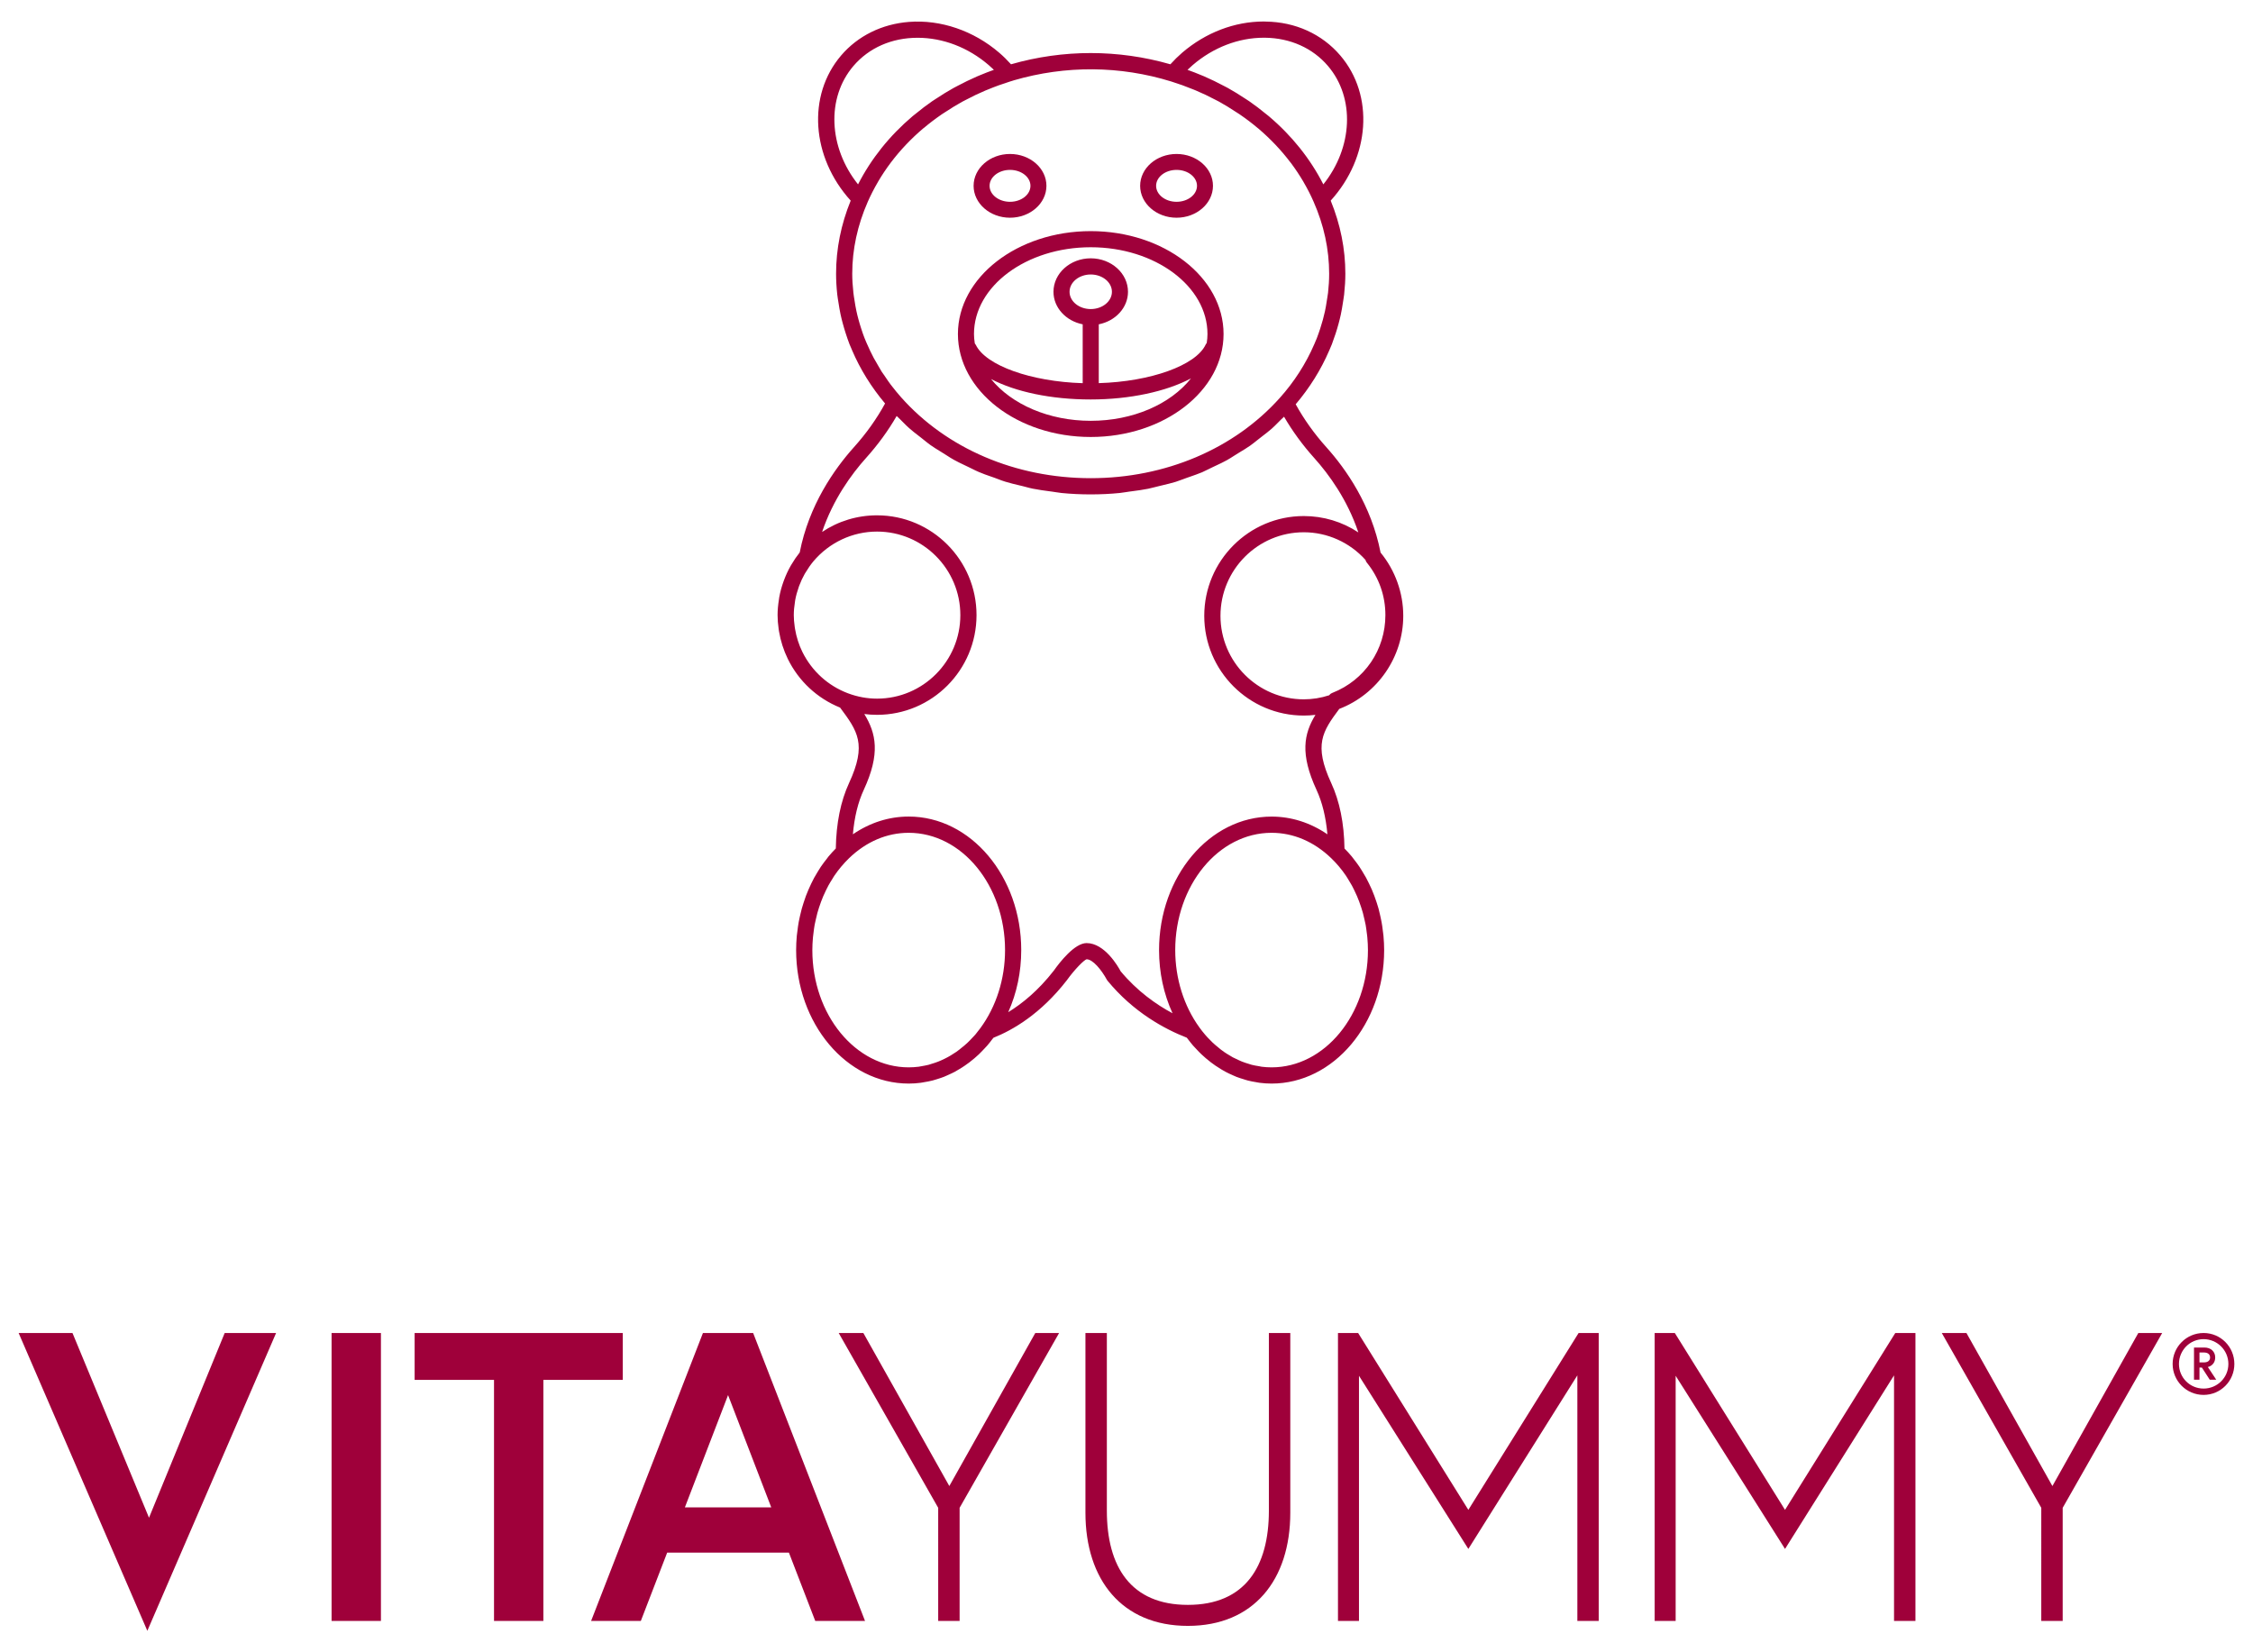 <?xml version="1.0" encoding="UTF-8"?> <svg xmlns="http://www.w3.org/2000/svg" xmlns:xlink="http://www.w3.org/1999/xlink" version="1.1" id="Layer_1" x="0px" y="0px" width="600px" height="440px" viewBox="0 0 600 440" xml:space="preserve"> <g> <path fill="#9F003A" d="M543.615,431.642h5.702v-30.115l26.499-46.557h-6.357l-22.881,40.756l-22.896-40.756h-6.565l26.499,46.557 V431.642z M440.654,354.97v76.672h5.593v-65.279l29.126,46.111l29.03-46.222v65.39h5.702V354.97h-5.369l-29.363,47.1l-29.35-47.1 H440.654z M356.318,354.97v76.672h5.593v-65.279l29.127,46.111l29.029-46.222v65.39h5.689V354.97h-5.355l-29.363,47.1l-29.351-47.1 H356.318z M337.916,402.292c0,14.897-6.343,25.08-21.574,25.08c-15.218,0-21.574-10.183-21.574-25.08V354.97h-5.703v47.865 c0,17.859,9.75,30.128,27.277,30.128s27.278-12.269,27.278-30.128V354.97h-5.704V402.292z M249.852,431.642h5.703v-30.115 l26.498-46.557h-6.343l-22.896,40.756l-22.895-40.756h-6.566l26.499,46.557V431.642z M193.892,371.509l11.504,29.907h-23.007 L193.892,371.509z M157.421,431.642h13.242l7.011-18.18h32.424l7.01,18.18h13.256l-29.795-76.672h-13.367L157.421,431.642z M131.562,431.642h13.145v-64.181h21.143V354.97h-55.431v12.491h21.143V431.642z M88.303,431.642h13.145V354.97H88.303V431.642z"></path> <polygon fill="#9F003A" points="73.525,354.976 59.837,354.976 39.682,404.162 19.304,354.976 4.963,354.976 39.237,434.275 "></polygon> <path fill="#9F003A" d="M290.476,116.367c-19.504,0-35.371-12.3-35.371-27.417c0-15.111,15.867-27.403,35.371-27.403 c19.504,0,35.373,12.292,35.373,27.403C325.848,104.067,309.98,116.367,290.476,116.367 M263.923,100.935 c5.508,6.781,15.441,11.124,26.553,11.124c11.224,0,21.221-4.413,26.696-11.295c-6.566,3.487-16.271,5.614-26.723,5.614 C279.938,106.378,270.423,104.348,263.923,100.935 M259.601,91.443c0.106,0.116,0.196,0.248,0.266,0.394 c2.671,5.512,14.745,9.792,28.468,10.203V86.364c-4.471-0.882-7.782-4.446-7.782-8.659c0-4.917,4.451-8.918,9.923-8.918 s9.922,4.001,9.922,8.918c0,4.213-3.312,7.777-7.782,8.659v15.663c13.77-0.399,25.843-4.701,28.461-10.254 c0.075-0.158,0.173-0.301,0.29-0.427c0.134-0.86,0.199-1.649,0.199-2.396c0-12.743-13.947-23.11-31.09-23.11 c-17.144,0-31.091,10.367-31.091,23.11C259.385,89.714,259.455,90.521,259.601,91.443 M290.476,73.094 c-3.111,0-5.642,2.068-5.642,4.611c0,2.535,2.531,4.599,5.642,4.599s5.642-2.063,5.642-4.599 C296.118,75.162,293.586,73.094,290.476,73.094"></path> <path fill="#9F003A" d="M268.979,57.979c-5.348,0-9.698-3.811-9.698-8.495c0-4.678,4.35-8.482,9.698-8.482s9.698,3.805,9.698,8.482 C278.677,54.168,274.327,57.979,268.979,57.979 M268.979,45.241c-3.001,0-5.444,1.903-5.444,4.242c0,2.346,2.443,4.255,5.444,4.255 s5.444-1.909,5.444-4.255C274.423,47.145,271.98,45.241,268.979,45.241"></path> <path fill="#9F003A" d="M313.33,57.979c-5.348,0-9.698-3.811-9.698-8.495c0-4.678,4.351-8.482,9.698-8.482s9.698,3.805,9.698,8.482 C323.028,54.168,318.677,57.979,313.33,57.979 M313.33,45.241c-3.001,0-5.444,1.903-5.444,4.242c0,2.346,2.443,4.255,5.444,4.255 c3.002,0,5.444-1.909,5.444-4.255C318.774,47.145,316.332,45.241,313.33,45.241"></path> <path fill="#9F003A" d="M338.637,288.55c-1.075,0-2.158-0.07-3.217-0.211c-0.156-0.013-0.37-0.055-0.586-0.099 c-0.082-0.02-0.165-0.037-0.25-0.05c-0.785-0.13-1.548-0.259-2.31-0.464c-0.241-0.058-0.518-0.146-0.797-0.238l-0.255-0.085 c-0.633-0.188-1.298-0.389-1.949-0.645c-0.278-0.108-0.543-0.229-0.808-0.352l-0.332-0.152c-0.579-0.25-1.163-0.52-1.747-0.834 c-0.274-0.148-0.549-0.306-0.823-0.467l-0.328-0.19c-0.554-0.343-1.06-0.659-1.567-1.002c-0.404-0.271-0.805-0.559-1.188-0.859 c-0.474-0.375-0.938-0.743-1.388-1.125c-0.384-0.326-0.751-0.652-1.12-1.008c-0.453-0.427-0.908-0.893-1.345-1.373 c-0.292-0.304-0.608-0.636-0.927-0.992c-0.491-0.577-0.943-1.166-1.396-1.758c-0.096-0.132-0.168-0.218-0.238-0.302 c-0.003-0.005-0.004-0.008-0.008-0.011c-5.898-2.297-14.202-6.769-21.11-15.169c-0.056-0.069-0.108-0.143-0.152-0.218 c-1.467-2.69-3.757-5.494-5.43-5.494c-0.678,0.2-3.144,2.643-5.264,5.6c-6.946,8.949-14.374,13.248-19.532,15.301 c-0.03,0.039-0.063,0.077-0.093,0.113c-0.078,0.094-0.155,0.188-0.228,0.283c-0.422,0.562-0.841,1.105-1.288,1.622 c-0.228,0.267-0.466,0.519-0.707,0.771l-0.636,0.67c-0.309,0.321-0.621,0.646-0.94,0.954c-0.399,0.37-0.77,0.702-1.157,1.032 c-0.454,0.382-0.913,0.759-1.371,1.106c-0.376,0.295-0.787,0.581-1.199,0.861c-0.475,0.342-1.003,0.657-1.531,0.972 c-0.376,0.229-0.764,0.464-1.166,0.686c-0.596,0.313-1.186,0.58-1.761,0.834l-0.326,0.147c-0.262,0.121-0.524,0.239-0.788,0.346 c-0.555,0.218-1.102,0.392-1.65,0.563l-0.72,0.223c-0.229,0.074-0.458,0.144-0.692,0.201c-0.738,0.195-1.501,0.322-2.238,0.445 l-0.262,0.052c-0.218,0.046-0.439,0.091-0.667,0.109c-1.009,0.136-2.061,0.205-3.152,0.205c-16.532,0-29.981-15.945-29.981-35.543 c0-1.203,0.058-2.444,0.177-3.792c0.03-0.313,0.071-0.608,0.113-0.901l0.053-0.394c0.096-0.8,0.194-1.605,0.346-2.408 c0.063-0.341,0.139-0.684,0.216-1.03l0.151-0.688c0.139-0.605,0.281-1.219,0.444-1.809c0.135-0.506,0.296-1,0.46-1.505l0.05-0.151 c0.17-0.566,0.378-1.151,0.586-1.722c0.209-0.569,0.445-1.125,0.68-1.679c0.242-0.555,0.478-1.095,0.742-1.623 c0.236-0.497,0.5-1.024,0.777-1.54c0.274-0.5,0.564-0.977,0.848-1.442l0.358-0.586c0.19-0.314,0.382-0.627,0.585-0.929 c0.513-0.747,1.034-1.444,1.554-2.084c0.053-0.067,0.113-0.151,0.173-0.235c0.09-0.127,0.183-0.254,0.278-0.373 c0.623-0.749,1.281-1.472,1.974-2.166c0.11-6.742,1.296-12.602,3.526-17.423c4.806-10.376,2.26-13.845-2.386-20.095 c-6.079-2.454-11.01-7.036-13.914-12.943c-1.156-2.396-1.928-4.822-2.341-7.303l-0.101-0.62c-0.199-1.418-0.291-2.626-0.291-3.76 c0-1.326,0.12-2.685,0.378-4.282l0.065-0.478c0.255-1.398,0.621-2.752,1.094-4.069l0.16-0.441c0.52-1.395,1.098-2.643,1.77-3.822 l0.236-0.394c0.645-1.105,1.389-2.192,2.192-3.199c2.452-12.586,9.188-22.18,14.439-28.032c3.28-3.651,6.066-7.563,8.292-11.642 c-3.671-4.357-6.625-9.124-8.792-14.183c-0.018-0.042-0.034-0.085-0.049-0.129l-0.138-0.325c-0.165-0.366-0.329-0.751-0.494-1.147 c-0.372-0.971-0.686-1.884-1.013-2.905c-0.269-0.82-0.514-1.665-0.746-2.511c-0.231-0.813-0.438-1.655-0.617-2.497 c-0.206-0.988-0.396-2.035-0.587-3.328l-0.158-0.972c-0.051-0.335-0.102-0.673-0.14-1.017c-0.211-1.957-0.313-3.77-0.313-5.546 c0-6.573,1.308-13.114,3.89-19.459C216.056,41.85,214.911,25.41,224,14.772c4.44-5.206,10.86-8.381,18.076-8.939 c8.44-0.654,17.198,2.337,24.028,8.206c1.069,0.915,2.104,1.931,3.141,3.082c13.911-3.993,28.549-3.986,42.443-0.001 c0.99-1.104,2.041-2.136,3.129-3.078c6.252-5.365,13.968-8.317,21.731-8.317c0.172,0,0.343,0.002,0.532,0.021 c7.859,0.091,14.962,3.299,19.857,9.027c9.086,10.632,7.937,27.072-2.556,38.652c2.59,6.334,3.901,12.876,3.901,19.461 c0,1.699-0.106,3.52-0.325,5.567c-0.06,0.499-0.13,0.979-0.214,1.459l-0.088,0.552c-0.188,1.288-0.379,2.337-0.584,3.316 c-0.17,0.805-0.376,1.591-0.587,2.388c-0.259,0.969-0.52,1.829-0.792,2.663c-0.313,0.95-0.638,1.883-0.989,2.816 c-0.191,0.482-0.383,0.922-0.575,1.363l-0.185,0.422c-2.183,5.063-5.17,9.844-8.887,14.224c2.215,4.016,4.958,7.855,8.166,11.431 c5.246,5.845,11.978,15.435,14.438,28.054c3.9,4.756,6.042,10.722,6.042,16.849c0,10.955-6.827,20.854-17.041,24.79 c-4.486,6.026-6.855,9.549-2.14,19.746c2.244,4.849,3.43,10.71,3.53,17.426c0.694,0.697,1.349,1.414,1.95,2.137 c0.1,0.124,0.177,0.229,0.255,0.337c0.064,0.085,0.127,0.175,0.197,0.257c0.573,0.722,1.086,1.412,1.569,2.119 c0.206,0.302,0.396,0.613,0.584,0.923l0.247,0.404c0.331,0.523,0.651,1.067,0.959,1.625c0.283,0.525,0.548,1.054,0.798,1.581 c0.248,0.495,0.497,1.038,0.734,1.579c0.241,0.566,0.464,1.122,0.672,1.689c0.21,0.542,0.406,1.126,0.601,1.723l0.225,0.723 c0.093,0.3,0.188,0.601,0.278,0.91c0.142,0.514,0.255,1.017,0.366,1.52l0.219,0.976c0.086,0.372,0.17,0.744,0.229,1.127 c0.141,0.709,0.24,1.524,0.337,2.331l0.047,0.355c0.045,0.31,0.087,0.619,0.116,0.938c0.121,1.373,0.179,2.612,0.179,3.801 C368.617,272.604,355.167,288.55,338.637,288.55 M338.637,221.771c-14.149,0-25.659,14.015-25.659,31.236 c0,7.561,2.291,14.88,6.449,20.608c0.474,0.66,0.982,1.306,1.517,1.929c0.136,0.162,0.271,0.309,0.403,0.455l0.249,0.276 c0.418,0.45,0.867,0.913,1.33,1.353c0.262,0.246,0.531,0.482,0.803,0.714c0.465,0.413,0.917,0.777,1.378,1.139l0.168,0.123 c0.232,0.174,0.472,0.351,0.708,0.518c0.442,0.302,0.919,0.61,1.411,0.891c0.342,0.214,0.627,0.379,0.909,0.546 c0.51,0.269,1.045,0.518,1.58,0.752l0.19,0.087c0.222,0.103,0.436,0.202,0.66,0.288c0.608,0.244,1.178,0.426,1.759,0.596 l0.362,0.116c0.152,0.053,0.306,0.104,0.466,0.147c0.617,0.153,1.265,0.277,1.924,0.373c0.167,0.028,0.308,0.058,0.448,0.087 c0.103,0.023,0.206,0.044,0.309,0.061c0.857,0.107,1.763,0.166,2.636,0.166c14.149,0,25.66-14.007,25.66-31.224 c0-1.054-0.055-2.172-0.166-3.419c-0.021-0.302-0.06-0.565-0.097-0.828l-0.04-0.287c-0.092-0.745-0.181-1.469-0.307-2.18 c-0.062-0.327-0.142-0.673-0.221-1.014l-0.082-0.367c-0.131-0.624-0.268-1.211-0.429-1.798c-0.138-0.49-0.292-0.976-0.446-1.459 c-0.171-0.527-0.346-1.053-0.544-1.565c-0.187-0.504-0.375-0.976-0.573-1.438c-0.223-0.507-0.448-1.012-0.701-1.514l-0.209-0.428 c-0.141-0.289-0.281-0.581-0.442-0.865c-0.311-0.571-0.651-1.125-0.979-1.656l-0.194-0.314c-0.13-0.217-0.26-0.433-0.401-0.642 c-1.15-1.699-2.476-3.279-3.945-4.697C349.928,224.111,344.434,221.771,338.637,221.771 M241.998,221.771 c-5.799,0-11.292,2.341-15.887,6.767c-1.431,1.382-2.758,2.963-3.944,4.699c-0.121,0.176-0.228,0.36-0.337,0.546l-0.244,0.405 c-0.349,0.547-0.686,1.093-0.984,1.642c-0.163,0.307-0.328,0.639-0.49,0.966l-0.171,0.343c-0.229,0.483-0.473,0.997-0.704,1.523 c-0.195,0.454-0.383,0.926-0.556,1.399c-0.213,0.543-0.388,1.067-0.562,1.605c-0.149,0.473-0.303,0.958-0.443,1.456 c-0.16,0.582-0.298,1.167-0.422,1.766l-0.103,0.454c-0.073,0.321-0.147,0.646-0.208,0.97c-0.124,0.691-0.212,1.411-0.3,2.131 c-0.018,0.19-0.047,0.409-0.077,0.63c-0.024,0.178-0.047,0.355-0.065,0.533c-0.109,1.218-0.164,2.337-0.164,3.401 c0,17.217,11.512,31.224,25.661,31.224c0.879,0,1.764-0.057,2.703-0.173l0.145-0.031c0.197-0.042,0.394-0.081,0.591-0.104 c0.581-0.099,1.255-0.224,1.916-0.386c0.049-0.015,0.158-0.053,0.267-0.091c0.162-0.056,0.323-0.109,0.489-0.156 c0.574-0.175,1.176-0.358,1.752-0.591c0.242-0.096,0.46-0.192,0.682-0.289l0.172-0.076c0.542-0.248,1.071-0.486,1.589-0.775 c0.236-0.119,0.397-0.217,0.558-0.313l0.36-0.21c0.46-0.277,0.959-0.589,1.445-0.924c0.28-0.199,0.562-0.408,0.845-0.631 c0.484-0.365,0.932-0.74,1.383-1.128c0.25-0.216,0.501-0.442,0.752-0.671c0.48-0.462,0.916-0.897,1.326-1.355 c0.293-0.311,0.534-0.563,0.774-0.828c0.417-0.5,0.863-1.087,1.31-1.675c4.251-5.756,6.6-13.154,6.6-20.816 C267.657,235.785,256.146,221.771,241.998,221.771 M298.438,258.641c4.423,5.313,9.469,8.858,13.821,11.187 c-2.359-5.155-3.589-10.879-3.589-16.82c0-19.604,13.442-35.555,29.967-35.555c5.263,0,10.341,1.621,14.868,4.718 c-0.4-4.571-1.374-8.539-2.902-11.831c-4.442-9.607-3.354-14.934-0.287-19.979c-1.035,0.126-2.071,0.188-3.104,0.188 c-14.616,0-26.506-11.914-26.506-26.558c0-14.65,11.89-26.571,26.506-26.571c5.235,0,10.247,1.521,14.535,4.357 c-2.929-8.728-7.837-15.454-11.734-19.796c-3.108-3.457-5.813-7.153-8.058-11.016c-0.023,0.02-0.045,0.04-0.065,0.061 c-0.277,0.262-0.556,0.521-0.826,0.788c-0.287,0.278-0.557,0.552-0.827,0.826c-0.522,0.531-1.048,1.063-1.611,1.554 c-0.805,0.705-1.659,1.356-2.485,1.986l-1.253,0.981c-0.64,0.514-1.28,1.028-1.953,1.508c-0.908,0.636-1.836,1.192-2.732,1.731 l-1.519,0.944c-0.638,0.411-1.274,0.822-1.952,1.198c-0.922,0.513-1.875,0.959-2.797,1.39l-0.993,0.468 c-0.372,0.176-0.729,0.354-1.085,0.532c-0.571,0.286-1.144,0.571-1.729,0.828c-1.065,0.44-2.138,0.813-3.21,1.185l-0.934,0.325 c-0.351,0.124-0.697,0.254-1.045,0.386c-0.6,0.227-1.2,0.452-1.821,0.648c-1.209,0.365-2.43,0.656-3.609,0.936l-0.912,0.219 c-0.377,0.087-0.735,0.182-1.094,0.274c-0.564,0.149-1.131,0.297-1.706,0.412c-1.403,0.286-2.846,0.476-4.239,0.66l-0.832,0.11 c-0.333,0.043-0.649,0.097-0.968,0.148c-0.508,0.084-1.018,0.166-1.541,0.215c-4.963,0.503-10.573,0.502-15.557,0 c-0.505-0.049-1.007-0.131-1.509-0.214c-0.321-0.052-0.642-0.104-0.968-0.147l-0.557-0.073c-1.501-0.201-3.052-0.407-4.566-0.711 c-0.636-0.126-1.262-0.292-1.885-0.461c-0.311-0.082-0.621-0.166-0.932-0.243l-0.736-0.174c-1.246-0.294-2.533-0.599-3.796-0.988 c-0.665-0.2-1.324-0.451-1.984-0.705c-0.309-0.119-0.619-0.236-0.931-0.35l-0.894-0.311c-1.056-0.365-2.149-0.742-3.219-1.208 c-0.59-0.246-1.183-0.542-1.776-0.838c-0.348-0.174-0.696-0.349-1.05-0.512c-0.404-0.199-0.78-0.376-1.155-0.554 c-0.902-0.429-1.803-0.856-2.67-1.343c-0.653-0.359-1.291-0.771-1.93-1.184l-1.788-1.121c-0.843-0.513-1.685-1.03-2.48-1.593 c-0.591-0.42-1.151-0.873-1.707-1.323c-0.287-0.231-0.573-0.464-0.863-0.689l-0.718-0.557c-0.806-0.621-1.639-1.264-2.432-1.972 c-0.54-0.47-1.056-0.992-1.57-1.514c-0.266-0.271-0.532-0.541-0.804-0.805c-0.318-0.315-0.623-0.605-0.928-0.895 c-0.007-0.007-0.014-0.012-0.02-0.02c-2.239,3.889-4.98,7.649-8.171,11.203c-3.876,4.321-8.756,11.007-11.69,19.684 c4.305-2.883,9.352-4.431,14.636-4.431c14.608,0,26.492,11.921,26.492,26.572c0,14.643-11.884,26.557-26.492,26.557 c-1.138,0-2.271-0.072-3.396-0.22c3.162,5.162,4.314,10.564-0.139,20.192c-1.533,3.303-2.503,7.272-2.898,11.84 c4.529-3.101,9.604-4.723,14.864-4.723c16.523,0,29.966,15.95,29.966,35.555c0,5.837-1.187,11.464-3.463,16.538 c3.689-2.258,8-5.741,12.148-11.077c1.524-2.159,5.519-7.323,8.717-7.323C294.213,251.145,297.786,257.412,298.438,258.641 M347.212,141.739c-12.232,0-22.185,9.982-22.185,22.251c0,12.262,9.952,22.238,22.185,22.238c2.293,0,4.567-0.364,6.767-1.083 l0.036-0.048c0.181-0.242,0.423-0.43,0.701-0.543c0.007-0.003,0.143-0.06,0.148-0.061c8.556-3.369,14.083-11.49,14.083-20.688 c0-5.135-1.693-9.948-4.894-13.92c-0.011-0.015-0.103-0.135-0.113-0.149c-0.141-0.186-0.239-0.4-0.29-0.628 C359.438,144.421,353.47,141.739,347.212,141.739 M225.813,184.616c2.521,0.947,5.13,1.428,7.754,1.428 c12.232,0,22.184-9.978,22.184-22.238c0-12.269-9.952-22.25-22.184-22.25c-6.53,0-12.715,2.897-16.971,7.947 c-0.712,0.859-1.413,1.866-2.077,2.979l-0.22,0.354c-0.534,0.938-1.025,1.988-1.464,3.15c-0.046,0.115-0.083,0.216-0.109,0.305 c-0.44,1.241-0.75,2.387-0.948,3.476l-0.063,0.43c-0.212,1.277-0.32,2.492-0.32,3.61c0,0.939,0.078,1.928,0.247,3.111 c0.026,0.189,0.048,0.359,0.081,0.54c0.364,2.165,1.015,4.209,1.941,6.101c0.01,0.021,0.02,0.04,0.029,0.061h0.001 C216.217,178.712,220.521,182.619,225.813,184.616 M230.682,91.095l0.194,0.443c0.546,1.27,1.154,2.542,1.814,3.795 c0.115,0.215,0.246,0.433,0.375,0.651c0.111,0.187,0.223,0.373,0.329,0.563l0.383,0.677c0.329,0.583,0.656,1.164,1.016,1.738 c0.11,0.162,0.252,0.363,0.395,0.563c0.169,0.236,0.337,0.472,0.494,0.708l0.205,0.307c0.425,0.633,0.847,1.264,1.316,1.876 l0.152,0.193c0.104,0.123,0.205,0.248,0.294,0.376c0.641,0.813,1.435,1.825,2.258,2.738c12.167,13.739,30.591,21.613,50.556,21.613 c19.861,0,38.226-7.799,50.378-21.396c3.829-4.277,6.904-9.063,9.139-14.221c0.015-0.037,0.031-0.073,0.05-0.108l0.119-0.293 c0.195-0.437,0.367-0.813,0.514-1.202c0.338-0.877,0.635-1.75,0.93-2.638c0.237-0.748,0.481-1.534,0.7-2.332 c0.202-0.756,0.396-1.511,0.561-2.276c0.178-0.822,0.344-1.768,0.534-3.063l0.097-0.603c0.079-0.434,0.141-0.837,0.188-1.242 c0.197-1.783,0.294-3.448,0.294-5.076c0-6.502-1.397-12.959-4.151-19.191c-0.746-1.71-1.626-3.438-2.625-5.146 c-0.017-0.028-0.092-0.168-0.105-0.197c-1.041-1.758-2.141-3.406-3.303-4.958c-0.046-0.048-0.091-0.1-0.132-0.154 c-2.454-3.252-5.353-6.307-8.616-9.077l-0.093-0.066c-1.517-1.282-3.081-2.467-4.846-3.674c-0.273-0.197-0.543-0.358-0.811-0.521 c-1.717-1.137-3.229-2.06-4.68-2.856l-0.895-0.46c-1.768-0.938-3.458-1.743-5.175-2.465l-0.662-0.272 c-2.046-0.837-3.989-1.539-5.938-2.144c-13.655-4.227-28.161-4.339-41.954-0.313c-0.066,0.027-0.133,0.051-0.187,0.066 c-0.12,0.031-0.236,0.069-0.352,0.107c-0.168,0.056-0.336,0.108-0.507,0.155c-1.997,0.625-3.99,1.345-5.862,2.125l-0.691,0.278 c-1.745,0.739-3.478,1.566-5.138,2.454l-0.939,0.483c-1.465,0.804-2.982,1.728-4.607,2.806l-0.263,0.167 c-0.202,0.126-0.406,0.253-0.603,0.389c-1.778,1.226-3.339,2.412-4.767,3.622c-0.047,0.041-0.185,0.139-0.237,0.174 c-3.195,2.714-6.094,5.768-8.551,9.021c-0.017,0.024-0.036,0.048-0.055,0.07c-1.215,1.616-2.334,3.29-3.327,4.979 c-0.027,0.062-0.109,0.201-0.144,0.26c-0.987,1.69-1.874,3.422-2.636,5.146c-2.756,6.262-4.154,12.719-4.154,19.192 c0,1.533,0.101,3.194,0.308,5.078c0.03,0.342,0.079,0.646,0.127,0.954l0.136,0.838c0.184,1.22,0.349,2.189,0.541,3.072 c0.167,0.783,0.359,1.533,0.562,2.283c0.208,0.793,0.451,1.56,0.694,2.325c0.301,0.93,0.579,1.768,0.91,2.594 c0.122,0.32,0.241,0.596,0.363,0.875L230.682,91.095z M316.245,18.596c1.264,0.448,2.497,0.927,3.703,1.437l0.754,0.307 c1.838,0.806,3.589,1.657,5.251,2.547l0.417,0.215c0.212,0.107,0.421,0.214,0.627,0.329c1.529,0.854,3.043,1.784,4.629,2.841 l0.436,0.28c0.216,0.138,0.433,0.276,0.644,0.423c1.43,0.985,2.907,2.107,4.511,3.426c0.113,0.098,0.192,0.156,0.271,0.215 c0.141,0.107,0.28,0.215,0.416,0.334c6.135,5.197,11.014,11.299,14.516,18.151c7.858-9.828,8.495-23.015,1.229-31.535 c-4.063-4.763-10.017-7.433-16.761-7.52h-0.337c-6.728,0-13.444,2.585-18.915,7.278C317.161,17.729,316.698,18.154,316.245,18.596 M244.375,10.058c-6.885,0-12.958,2.667-17.098,7.508c-7.258,8.514-6.623,21.699,1.231,31.533 c3.495-6.836,8.375-12.938,14.534-18.167c0.117-0.103,0.258-0.211,0.399-0.318c0.079-0.06,0.158-0.117,0.234-0.184 c1.633-1.345,3.108-2.466,4.546-3.457c0.189-0.131,0.388-0.258,0.589-0.384c0.157-0.1,0.315-0.198,0.467-0.302 c1.544-1.03,3.105-1.987,4.665-2.858c0.182-0.102,0.37-0.198,0.557-0.294c0.149-0.076,0.298-0.152,0.445-0.235 c1.648-0.882,3.403-1.731,5.244-2.541l0.792-0.328c1.196-0.506,2.421-0.979,3.704-1.436c-0.457-0.448-0.919-0.868-1.387-1.267 C257.843,12.639,251.125,10.058,244.375,10.058"></path> <path fill="#9F003A" d="M586.839,354.97c4.554,0,8.197,3.689,8.197,8.243s-3.644,8.242-8.197,8.242s-8.242-3.688-8.242-8.242 S582.286,354.97,586.839,354.97 M586.839,369.771c3.644,0,6.604-2.915,6.604-6.559c0-3.643-2.96-6.603-6.604-6.603 c-3.642,0-6.557,2.96-6.557,6.603C580.283,366.856,583.198,369.771,586.839,369.771 M584.29,358.841h2.777 c1.73,0,2.869,1.093,2.869,2.643c0,1.273-0.729,2.23-1.958,2.549l2.231,3.371h-1.73l-2.095-3.234h-0.638v3.234h-1.457V358.841z M586.93,362.803c1.003,0,1.64-0.455,1.64-1.319c0-0.866-0.637-1.322-1.64-1.322h-1.184v2.642H586.93z"></path> </g> </svg> 